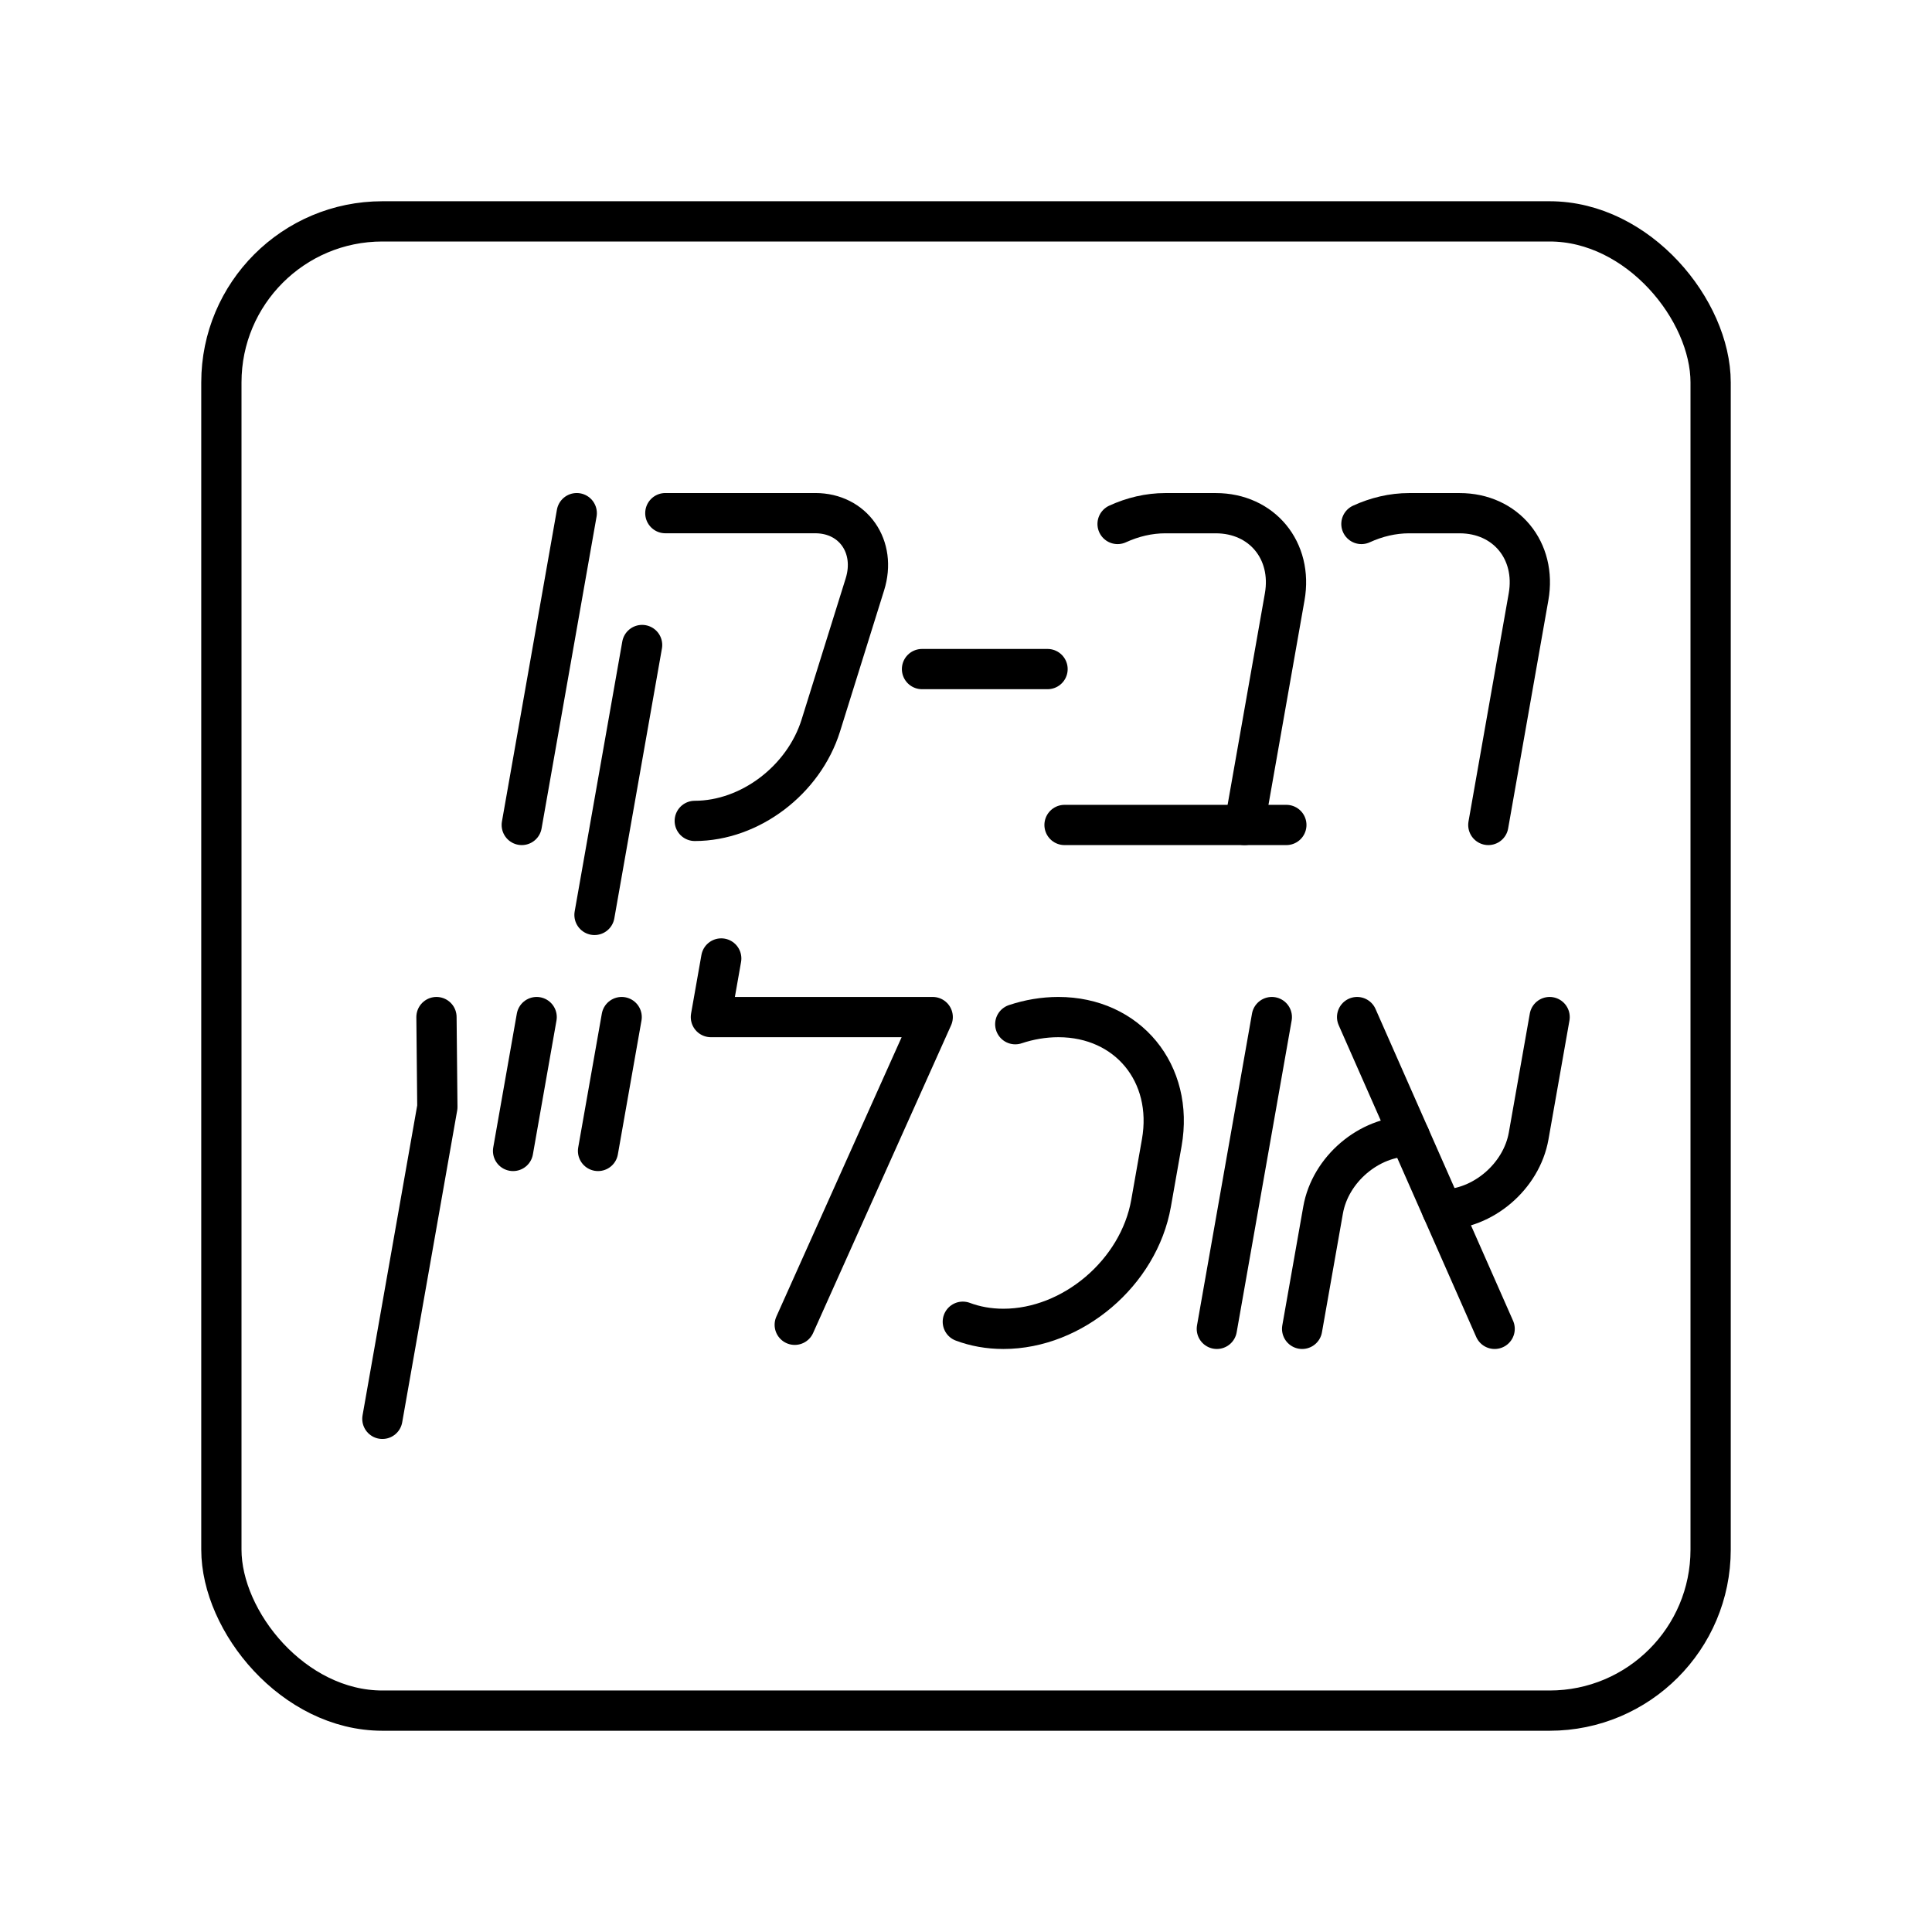 <?xml version="1.0" encoding="UTF-8"?><svg id="b" xmlns="http://www.w3.org/2000/svg" viewBox="0 0 48 48"><defs><style>.d{fill:none;stroke:#000;stroke-linecap:round;stroke-linejoin:round;}</style></defs><path class="d" d="M16.53,12.749h3.725c.945,0,1.526.834,1.233,1.77l-1.095,3.506c-.424,1.357-1.762,2.37-3.132,2.37h0"/><line class="d" x1="15.953" y1="16.025" x2="14.77" y2="22.731"/><line class="d" x1="26.448" y1="20.496" x2="31.959" y2="20.496"/><path class="d" d="M30.919,20.496l.999-5.667c.203-1.149-.564-2.079-1.713-2.079h-1.254c-.409,0-.812.097-1.185.268"/><line class="d" x1="14.329" y1="12.749" x2="12.963" y2="20.496"/><path class="d" d="M36.977,20.496l.999-5.667c.203-1.149-.564-2.079-1.713-2.079h-1.254c-.409,0-.812.097-1.185.268"/><line class="d" x1="26.026" y1="16.623" x2="22.907" y2="16.623"/><line class="d" x1="33.717" y1="25.269" x2="37.134" y2="33.015"/><path class="d" d="M38.5,25.269l-.521,2.953c-.178,1.01-1.142,1.83-2.152,1.83h0"/><path class="d" d="M32.351,33.015l.521-2.953c.178-1.01,1.142-1.83,2.152-1.83h0"/><line class="d" x1="31.598" y1="25.269" x2="30.232" y2="33.015"/><line class="d" x1="13.333" y1="25.269" x2="12.747" y2="28.595"/><line class="d" x1="15.445" y1="25.269" x2="14.858" y2="28.595"/><polyline class="d" points="17.919 23.813 17.662 25.269 23.173 25.269 19.745 32.914"/><path class="d" d="M25.224,25.446c.345-.115.707-.177,1.071-.177h0c1.723,0,2.873,1.397,2.569,3.119l-.266,1.508c-.304,1.723-1.947,3.119-3.669,3.119h0c-.365,0-.704-.063-1.008-.177"/><polyline class="d" points="9.5 35.251 10.866 27.504 10.844 25.269"/><rect id="c" class="d" x="5.5" y="5.5" width="37" height="37" rx="4" ry="4"/></svg>